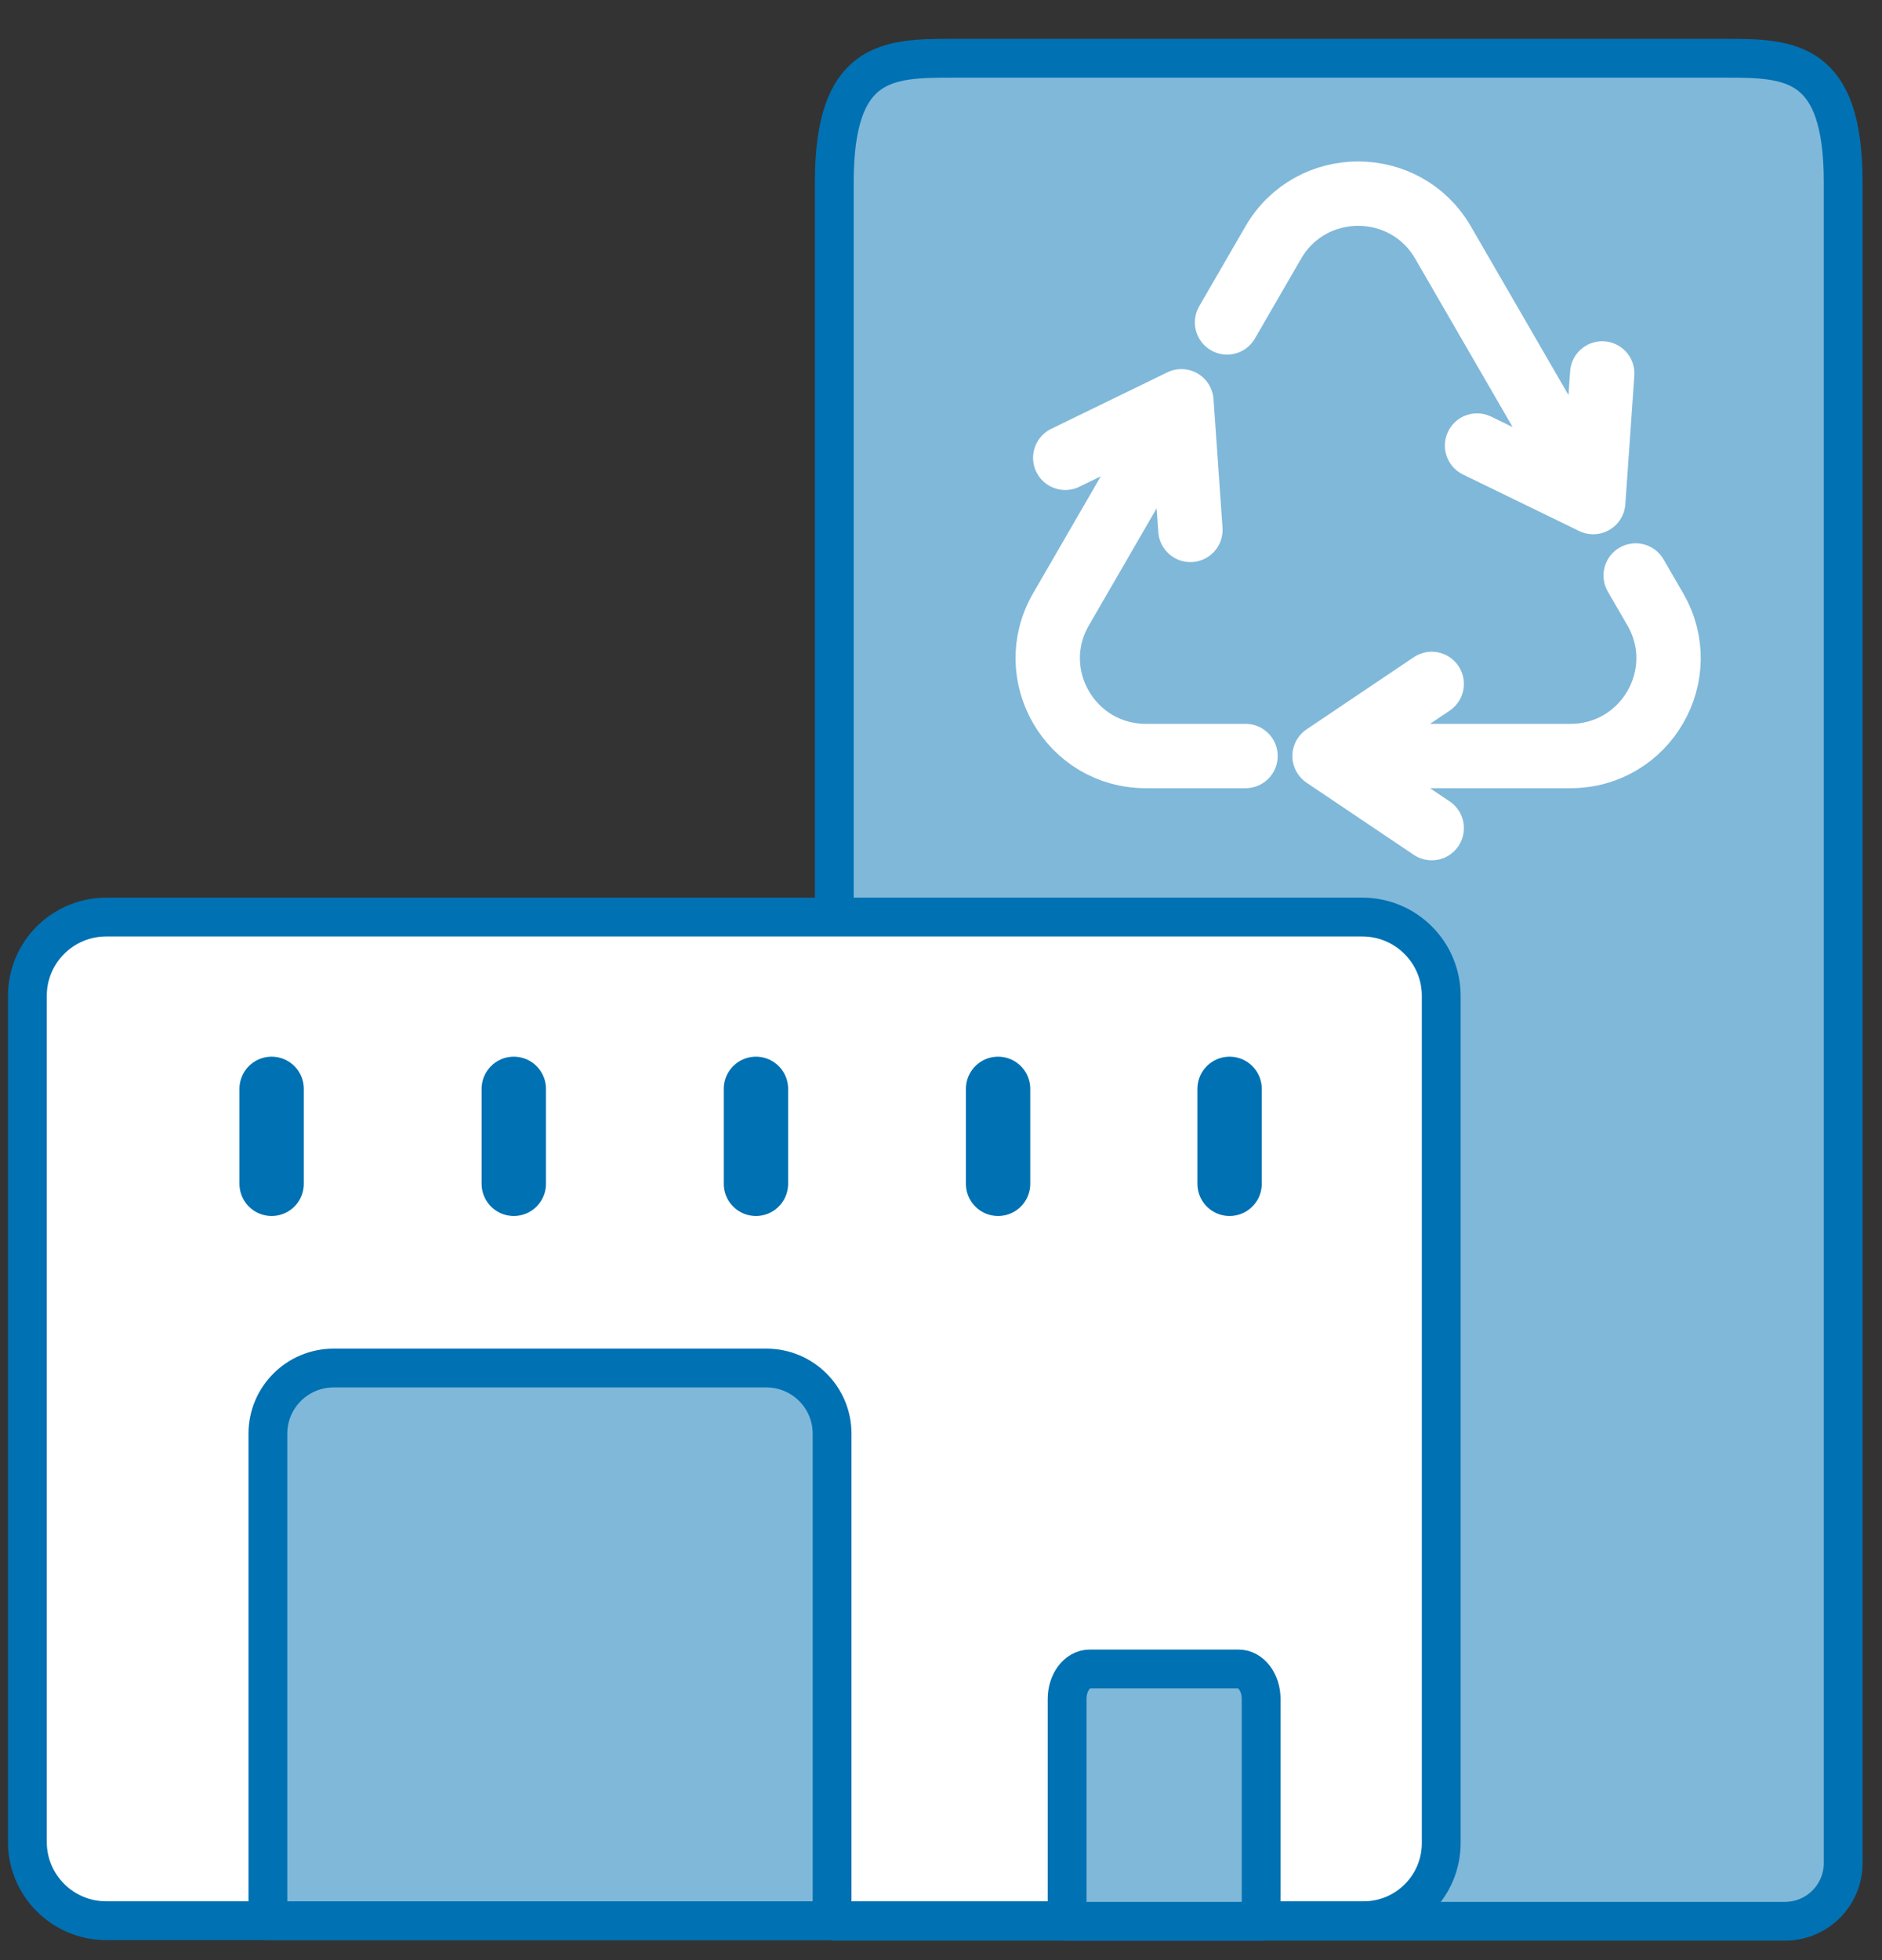 <svg width="97" height="101" viewBox="0 0 97 101" fill="none" xmlns="http://www.w3.org/2000/svg">
<rect x="0" y="0" width="97" height="101" fill="#333333" stroke="none"/>
<path d="M95 96C95 97.657 93.657 99 92 99H43V9.394C43 3.1 45.715 3 49.062 3H88.94C92.287 3 95 3.104 95 9.394V96Z" fill="#80B8D9" stroke="#0071B3" stroke-width="2" stroke-linecap="round" stroke-linejoin="round"/>
<path d="M1.411 94.916C1.411 97.155 3.232 98.972 5.478 98.972H70.282C72.491 98.972 74.282 97.181 74.282 94.972V51.312C74.282 49.072 72.461 47.255 70.215 47.255H5.478C3.233 47.255 1.411 49.071 1.411 51.312V94.916Z" fill="white" stroke="#0071B3" stroke-width="2" stroke-linecap="round" stroke-linejoin="round"/>
<path d="M82.116 25.871L74.375 12.497C72.431 9.139 67.57 9.139 65.626 12.497L63.243 16.613M82.116 25.871L82.581 19.243M82.116 25.871L76.129 22.959M68.27 38.957H80.942C84.829 38.957 87.259 34.759 85.316 31.4L84.305 29.654M68.27 38.957L73.792 42.672M68.27 38.957L73.792 35.242M60.89 20.678L54.684 31.4C52.74 34.759 55.171 38.957 59.058 38.957H64.195M60.89 20.678L54.904 23.591M60.89 20.678L61.355 27.305" stroke="white" stroke-width="3.317" stroke-linecap="round" stroke-linejoin="round"/>
<path d="M42.886 98.972H13.808V73.873C13.808 72.006 15.326 70.493 17.198 70.493H39.498C41.37 70.493 42.886 72.007 42.886 73.873V98.972Z" fill="#80B8D9" stroke="#0071B3" stroke-width="2" stroke-linecap="round" stroke-linejoin="round"/>
<path d="M65 99H55V87.543C55 86.691 55.522 86 56.166 86H63.835C64.478 86 65 86.691 65 87.543V99Z" fill="#80B8D9" stroke="#0071B3" stroke-width="2" stroke-linecap="round" stroke-linejoin="round"/>
<path d="M38.962 56.108V61" stroke="#0071B3" stroke-width="3.317" stroke-linecap="round" stroke-linejoin="round"/>
<path d="M26.481 56.108V61" stroke="#0071B3" stroke-width="3.317" stroke-linecap="round" stroke-linejoin="round"/>
<path d="M14 56.108V61" stroke="#0071B3" stroke-width="3.317" stroke-linecap="round" stroke-linejoin="round"/>
<path d="M51.442 56.108V61" stroke="#0071B3" stroke-width="3.317" stroke-linecap="round" stroke-linejoin="round"/>
<path d="M63.374 56.108V61" stroke="#0071B3" stroke-width="3.317" stroke-linecap="round" stroke-linejoin="round"/>
</svg>
